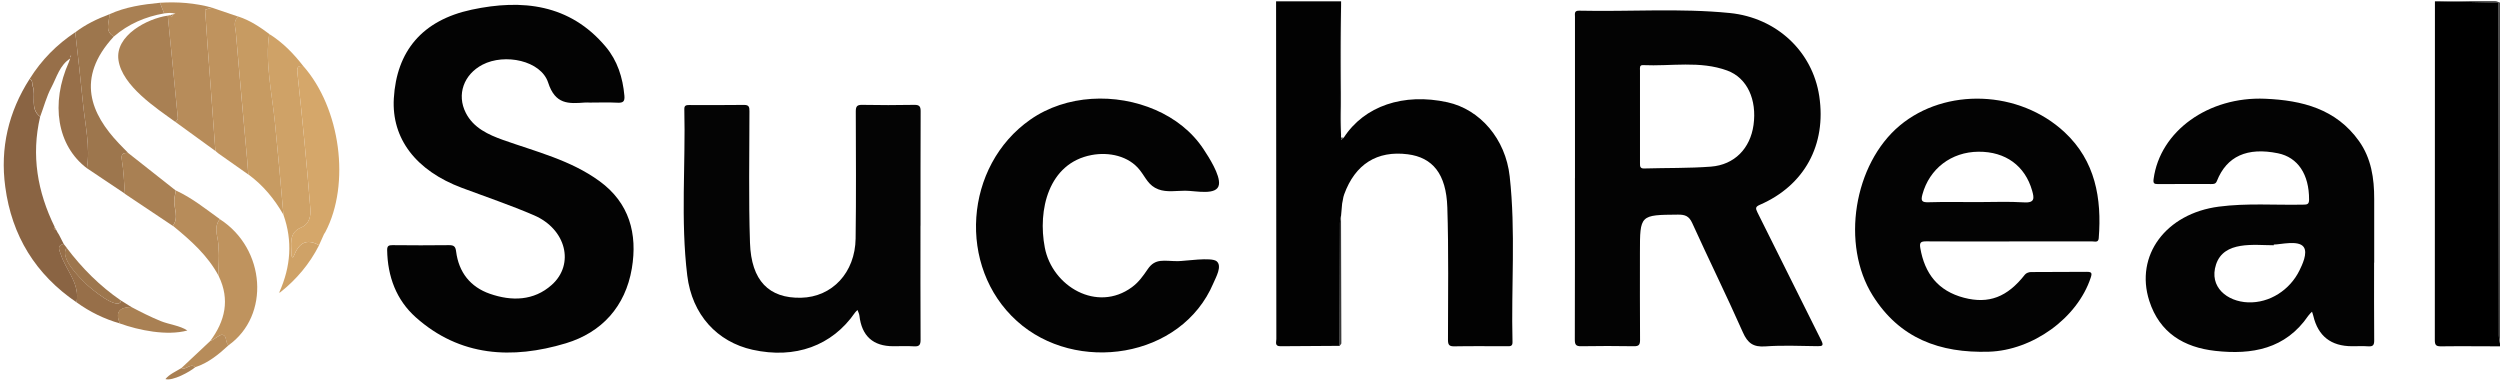 <?xml version="1.0" encoding="UTF-8"?><svg id="_图层_2" xmlns="http://www.w3.org/2000/svg" viewBox="0 0 461.04 71.52"><defs><style>.cls-1{fill:#020202;}.cls-1,.cls-2,.cls-3,.cls-4,.cls-5,.cls-6,.cls-7,.cls-8,.cls-9,.cls-10,.cls-11,.cls-12,.cls-13,.cls-14{stroke-width:0px;}.cls-2{fill:#040404;}.cls-3{fill:#000;}.cls-4{fill:#c79b62;}.cls-5{fill:#b78c5a;}.cls-6{fill:#cfa267;}.cls-7{fill:#a98053;}.cls-8{fill:#976f49;}.cls-9{fill:#bf935e;}.cls-10{fill:#8a6443;}.cls-11{fill:#9d764d;}.cls-12{fill:#d5a76a;}.cls-13{fill:#3b3b3b;}.cls-14{fill:#030303;}</style></defs><g id="_图层_1-2"><path class="cls-1" d="M247.74,36.35l-.13.69-.1.51c-.06.72-.13,1.44-.19,2.16-.07.46-.21.91-.21,1.37-.03,7.57-.04,15.14-.05,22.7-3.63.02-7.27.03-10.9.07-1.14.02-.78-.79-.78-1.33-.03-20.76-.04-41.52-.05-62.28,4,0,8,0,11.99,0,0,.08,0,.16,0,.25-.07,5.84-.17,11.68-.2,17.52-.01,2.29.12,4.58.19,6.87,0,.16,0,.32,0,.48,0,.15.01.29.02.44.16-.14.32-.27.48-.41,3.77-5.84,11.02-8.31,19.13-6.53,6,1.32,10.71,6.75,11.47,13.66,1.13,10.17.26,20.39.52,30.58.02.82-.5.75-1.03.75-3.24,0-6.48-.04-9.71.02-1.01.02-1.16-.35-1.16-1.24,0-8.13.14-16.27-.12-24.39-.2-6.18-2.71-9.2-7.3-9.79-5.66-.72-9.7,1.83-11.72,7.39-.05.17-.1.34-.15.5Z"/><path class="cls-3" d="M461.04,63.87c-3.63,0-7.27-.05-10.9,0-.92.01-1.12-.28-1.12-1.15.02-20.83.02-41.65.02-62.48.16,0,.32,0,.48,0,3.76.08,7.51.16,11.27.24,0,20.47.02,40.94.04,61.41,0,.5.13,1,.21,1.5v.48Z"/><path class="cls-13" d="M461.04,63.39c-.07-.5-.21-1-.21-1.5-.02-20.47-.03-40.94-.04-61.41.08,0,.16,0,.24,0v62.91Z"/><path class="cls-2" d="M461.04.48c-.08,0-.16,0-.24,0-3.76-.08-7.51-.16-11.27-.24,3.56,0,7.12,0,10.67.01.28,0,.56.15.84.23Z"/><path class="cls-14" d="M290.45,32.86c0-9.92,0-19.85,0-29.77,0-.54-.18-1.14.76-1.12,9.26.21,18.55-.49,27.79.43,8.65.87,15.26,7.1,16.5,15.33,1.35,8.98-2.73,16.47-10.96,20.04-.81.35-.82.63-.45,1.38,3.95,7.86,7.83,15.76,11.78,23.62.5.99.2,1.08-.72,1.07-3.2-.04-6.41-.19-9.59.04-2.22.16-3.26-.59-4.15-2.6-3-6.77-6.28-13.41-9.34-20.15-.59-1.3-1.33-1.56-2.63-1.55-7.01.06-7.01.03-7.01,7,0,5.38-.02,10.76.02,16.14,0,.91-.27,1.14-1.15,1.13-3.24-.05-6.48-.06-9.71,0-1,.02-1.17-.33-1.17-1.24.03-9.92.02-19.85.02-29.77ZM302.44,21.47c0,2.87,0,5.73,0,8.6,0,.55-.03,1.03.77,1,4.11-.12,8.22-.03,12.31-.34,4.36-.34,7.26-3.36,7.86-7.69.64-4.64-1.15-8.67-4.85-10.03-5.04-1.85-10.36-.76-15.55-1-.67-.03-.54.56-.54.98,0,2.83,0,5.65,0,8.48Z"/><path class="cls-14" d="M108.72,18.91c-.28,0-.56-.02-.84,0-3.04.23-5.48.38-6.79-3.67-1.32-4.07-8-5.45-12.11-3.31-3.44,1.79-4.8,5.5-3.08,8.88,1.41,2.78,4.13,4.02,6.9,5.01,6.08,2.16,12.44,3.71,17.75,7.58,5.51,4,7.05,9.71,5.97,16.12-1.19,7-5.53,11.79-12.17,13.79-9.87,2.97-19.51,2.48-27.67-4.79-3.61-3.22-5.2-7.55-5.28-12.4-.01-.79.3-.91.98-.91,3.48.03,6.96.05,10.43,0,.93-.01,1.2.28,1.31,1.19.49,3.83,2.63,6.53,6.23,7.78,4,1.39,8.09,1.32,11.4-1.64,4.28-3.82,2.64-10.29-3.25-12.83-4.35-1.88-8.85-3.39-13.3-5.06-8.5-3.18-13-9.09-12.57-16.5.51-8.68,5.19-14.41,14.38-16.37,9.26-1.97,18.07-1.06,24.7,6.84,2.16,2.57,3.14,5.68,3.44,9.01.1,1.1-.24,1.36-1.28,1.31-1.71-.09-3.44-.02-5.16-.02Z"/><path class="cls-14" d="M437.82,48.44c0,4.78-.02,9.57.02,14.35,0,.84-.22,1.13-1.07,1.08-.99-.07-2-.02-3-.02q-5.84,0-7.16-5.6c-.06-.26-.16-.51-.24-.77-.23.24-.49.46-.68.74-4.2,6.16-10.4,7.24-17.15,6.49-5.8-.65-10.28-3.32-12.18-9.23-2.68-8.35,3.05-16.09,12.81-17.37,5.18-.68,10.38-.26,15.57-.37.67-.01,1.09-.01,1.09-.92.02-4.65-2.06-7.8-5.73-8.55-5.68-1.16-9.46.54-11.27,5.11-.22.56-.58.56-1.03.56-3.28,0-6.56-.02-9.83.01-.74,0-.92-.15-.81-.95,1.18-8.81,10.1-15.23,20.56-14.79,6.83.29,13.09,1.87,17.32,7.81,2.26,3.18,2.81,6.87,2.8,10.69-.01,3.91,0,7.81,0,11.72ZM419.32,45.1s0,.09,0,.13c-3.62,0-9.2-.87-10.65,3.55-1.35,4.14,2.05,6.83,5.89,6.98,4.02.16,7.75-2.32,9.49-5.87.48-.98,1.6-3.25.77-4.36-.96-1.29-4.24-.43-5.5-.43Z"/><path class="cls-14" d="M370.53,44.53c-5.11,0-10.23.02-15.34-.02-.96,0-1.23.21-1.06,1.22.81,4.73,3.29,7.93,8.06,9.18,4.58,1.19,7.98-.11,11.24-4.27.22-.28.73-.47,1.1-.47,3.44-.04,6.87,0,10.31-.04.86,0,1.01.2.74,1.02-2.47,7.58-10.8,13.46-18.78,13.71-9.06.28-16.48-2.44-21.45-10.37-5.88-9.39-3.5-24.23,5-31.34,8.41-7.02,22.03-6.57,30.41,1.25,5.65,5.27,6.86,12.17,6.28,19.53-.07.85-.71.59-1.17.59-5.11.01-10.23,0-15.34,0ZM364.63,37.27c2.87,0,5.76-.13,8.62.05,2.01.13,1.91-.76,1.51-2.15-1.3-4.59-4.9-7.23-9.9-7.19-5.02.04-9.04,3.14-10.33,7.86-.32,1.17-.15,1.5,1.11,1.46,2.99-.09,5.99-.03,8.98-.03Z"/><path class="cls-2" d="M169.75,41.62c0,7.01-.02,14.03.02,21.04,0,.94-.24,1.27-1.2,1.21-1.27-.08-2.56-.02-3.83-.02q-5.6,0-6.25-5.63c-.04-.36-.23-.7-.35-1.05-.16.16-.34.3-.47.49-4.23,6.12-11.04,8.58-18.89,6.84-6.49-1.45-11.15-6.41-12.04-13.7-1.24-10.19-.29-20.46-.54-30.69-.02-.71.41-.74.94-.74,3.36,0,6.71.03,10.07-.02.95-.01,1,.44,1,1.17,0,8.09-.17,16.18.1,24.26.23,7,3.51,10.26,9.42,10.13,5.73-.13,9.97-4.62,10.06-10.92.11-7.81.05-15.62.03-23.43,0-.92.21-1.24,1.19-1.22,3.2.06,6.39.06,9.59,0,.99-.02,1.19.33,1.18,1.24-.03,7.01-.02,14.03-.02,21.04Z"/><path class="cls-14" d="M218.57,35.17c-1.6,0-3.4.33-4.94-.25-1.83-.69-2.3-2.11-3.41-3.53-2.06-2.65-5.73-3.4-8.91-2.8-7.98,1.5-9.96,10.17-8.63,17.07,1.37,7.16,9.64,12.03,16.07,7.3,1.26-.93,2.04-2.05,2.91-3.32,1.41-2.09,3.05-1.48,5.53-1.48,1.33,0,6.21-.79,7.18.02,1.06.88-.12,2.92-.6,4.04-5.89,13.92-25.38,16.8-36.24,6.98-11.06-9.99-9.72-28.63,2.49-37.15,6.63-4.63,15.76-4.96,23.07-1.78,3.57,1.55,6.73,3.99,8.87,7.25.93,1.41,3.1,4.75,2.83,6.52-.32,2.09-4.31,1.13-6.22,1.13Z"/><path class="cls-10" d="M7.4,21.53c-1.66,7.11-.5,13.85,2.69,20.33-.36.38-.03.42.25.48.1.19.19.37.29.56.08.12.16.25.24.37.29.57.58,1.13.87,1.7-1.31.35-.79,1.14-.53,1.94.96,2.95,3.56,5.37,2.91,8.85-7.56-5.15-11.95-12.28-13.15-21.3C0,27.31,1.56,20.65,5.46,14.56c.61.27.4.86.56,1.32.66,1.84-.59,4.14,1.37,5.65Z"/><path class="cls-6" d="M49.65,6.27c2.49,1.55,4.5,3.62,6.28,5.92-.96-.09-1.21.13-1.08,1.26.9,8.37,1.73,16.75,2.39,25.14.09,1.13-.12,2.7-1.71,3.37-2.44,1.03-1.74,3.24-1.77,5.15,0,.26.25.54.4.16.88-2.28,2.21-3.43,4.68-2.04-1.74,3.43-4.16,6.3-7.17,8.69-.04-.04-.08-.08-.12-.11,2.06-4.64,2.44-9.37.72-14.2-.47-5.65-1.01-11.28-1.56-16.92-.5-5.15-1.88-11.26-1.06-16.41Z"/><path class="cls-4" d="M49.65,6.27c-.82,5.15.57,11.26,1.06,16.41.54,5.64,1.09,11.28,1.56,16.92-1.66-2.91-3.76-5.45-6.48-7.44-.07-.9-.13-1.81-.21-2.71-.7-7.84-1.43-15.68-2.09-23.53-.08-.94-.58-2.07.49-2.86,2.11.69,3.92,1.89,5.67,3.2Z"/><path class="cls-5" d="M31.9,2.66c.15-.04.3-.08.46-.12-.78-.24-1.28-.15-2.09-.07-.26-.65-.51-1.31-.77-1.96,3.25-.21,6.46.04,9.61.9-.45.15-1.29.32-1.28.44.27,4.45.63,8.9.96,13.35.32,4.21.62,8.43.93,12.64-2.46-1.78-4.91-3.57-7.37-5.35.16-.23.47-.47.45-.67-.6-6.31-1.23-12.62-1.86-18.93.14-.03.29-.07.43-.1.28.39.44.28.52-.13Z"/><path class="cls-12" d="M58.84,45.22c-2.47-1.39-3.8-.23-4.68,2.04-.15.38-.4.1-.4-.16.03-1.91-.67-4.12,1.77-5.15,1.59-.67,1.8-2.24,1.71-3.37-.66-8.39-1.49-16.77-2.39-25.14-.12-1.13.12-1.35,1.08-1.26,6.87,7.79,8.73,21.75,4.07,30.61-.08.13-.17.26-.25.39-.3.68-.6,1.36-.91,2.03Z"/><path class="cls-9" d="M39.72,27.85c-.31-4.21-.61-8.43-.93-12.64-.33-4.45-.69-8.9-.96-13.35,0-.12.83-.29,1.28-.44,1.62.55,3.25,1.1,4.87,1.66-1.07.79-.57,1.92-.49,2.86.65,7.85,1.38,15.69,2.09,23.53.08.9.14,1.81.21,2.71-1.84-1.29-3.67-2.59-5.51-3.88-.18-.15-.36-.3-.54-.45h-.02Z"/><path class="cls-7" d="M30.94,2.89c.63,6.31,1.26,12.62,1.86,18.93.02.21-.29.45-.45.67-3.56-2.57-9.8-6.64-10.5-11.39-.68-4.56,5.33-7.68,9.09-8.22Z"/><path class="cls-11" d="M20.99,6.74c-7.15,7.71-4.13,14.35.88,19.65.57.61,1.17,1.2,1.75,1.79-.85.02-1.36.11-1.15,1.3.35,2.05.4,4.16.57,6.24-2.34-1.57-4.68-3.13-7.02-4.7.66-3.82-.36-8.25-.73-12.09-.42-4.33-.93-8.65-1.41-12.97,1.9-1.46,4.04-2.48,6.27-3.32.08,1.41-.98,3.05.84,4.1Z"/><path class="cls-8" d="M13.88,5.96c.48,4.32.99,8.64,1.41,12.97.37,3.85,1.39,8.28.73,12.09-5.46-4.13-6.77-11.89-3.3-19.61.09-.21.16-.44.24-.66.05-.15.11-.31.16-.46-.03,0-.07-.02-.1-.03,0,.17-.02.34-.03.5-1.98,1.24-2.52,3.47-3.51,5.34-.9,1.69-1.39,3.6-2.07,5.41-1.96-1.51-.72-3.81-1.37-5.65-.16-.46.05-1.05-.56-1.32,2.17-3.48,4.99-6.33,8.41-8.6Z"/><path class="cls-9" d="M38.78,62.88c2.73-3.69,3.65-7.61,1.57-11.93-.04-1.69-.24-3.4-.07-5.07.19-1.82-1.13-3.71.26-5.46,8.47,5.45,9.31,17.8,1.58,23.27-.66-.72-.21-1.79-1.13-1.95-.5-.09-1.56.97-2.22,1.14Z"/><path class="cls-7" d="M23.03,35.73c-.17-2.08-.21-4.19-.57-6.24-.21-1.2.3-1.28,1.15-1.3,2.94,2.32,5.88,4.63,8.81,6.95-.1.56-.24,1.13-.28,1.7-.12,1.6.9,3.27-.28,4.81-2.95-1.97-5.89-3.94-8.84-5.91Z"/><path class="cls-5" d="M31.87,41.64c1.18-1.54.16-3.21.28-4.81.04-.57.19-1.13.28-1.7,2.97,1.35,5.49,3.4,8.11,5.28-1.39,1.75-.07,3.64-.26,5.46-.17,1.67.03,3.38.07,5.07-2.02-3.83-5.2-6.62-8.48-9.31Z"/><path class="cls-8" d="M14.11,55.76c.65-3.48-1.95-5.89-2.91-8.85-.26-.81-.78-1.6.53-1.94.19.23.37.47.56.7-1.35,1.95,2.42,5.53,3.72,6.81.62.61,5.84,5.02,6.34,2.96.62.39,1.24.78,1.86,1.17-2.09.06-3.04.9-2.09,3.04-2.89-.83-5.55-2.12-7.99-3.89Z"/><path class="cls-7" d="M20.99,6.74c-1.82-1.05-.77-2.69-.84-4.1,2.97-1.36,6.14-1.82,9.35-2.13.26.65.51,1.31.77,1.96-3.47.61-6.6,1.95-9.28,4.27Z"/><path class="cls-7" d="M22.1,59.64c-.95-2.14,0-2.98,2.09-3.04,1.78.94,3.58,1.85,5.44,2.61,1.52.62,3.59.84,4.92,1.74-3.75,1.02-8.89-.02-12.46-1.3Z"/><path class="cls-11" d="M22.33,55.44c-.5,2.06-5.71-2.35-6.34-2.96-1.3-1.27-5.07-4.85-3.72-6.81,2.84,3.77,6.14,7.08,10.05,9.76Z"/><path class="cls-5" d="M38.78,62.88c.66-.17,1.72-1.23,2.22-1.14.92.16.47,1.23,1.13,1.95-1.82,1.68-3.72,3.24-6.13,4.03-.9-.84-1.67.6-2.54.15,1.77-1.66,3.55-3.33,5.32-4.99Z"/><path class="cls-13" d="M247.3,24.87c-.07-2.29-.2-4.58-.19-6.87.03-5.84.13-11.68.2-17.52,0,8.13,0,16.26,0,24.39Z"/><path class="cls-13" d="M247.05,63.78c.02-7.57.03-15.14.05-22.7,0-.46.14-.92.21-1.37.03,7.86.05,15.73.06,23.59,0,.16-.22.32-.33.48Z"/><path class="cls-7" d="M33.46,67.87c.88.46,1.64-.99,2.54-.15-.96.84-4.18,2.59-5.49,2.19.68-.88,2.01-1.45,2.95-2.04Z"/><path class="cls-13" d="M247.81,25.39c-.16.14-.32.27-.48.41,0-.15-.01-.29-.02-.44.17.01.34.02.5.03Z"/><path class="cls-13" d="M247.74,36.35c.05-.17.1-.34.15-.5-.05.17-.1.34-.15.5Z"/><path class="cls-13" d="M247.51,37.55c.03-.17.07-.34.1-.51-.03.17-.07.34-.1.51Z"/><path class="cls-5" d="M39.74,27.84c.18.15.36.3.54.45-.18-.15-.36-.3-.54-.45Z"/><path class="cls-7" d="M31.9,2.66c-.09.4-.24.51-.52.13.17-.04.35-.08.52-.13Z"/><path class="cls-11" d="M10.33,42.34c-.28-.06-.6-.09-.25-.48.08.16.16.32.25.48Z"/><path class="cls-6" d="M51.67,53.91c-.08.01-.17.02-.25.04.04-.05.09-.1.13-.15.04.04.08.07.12.11Z"/><path class="cls-6" d="M59.74,43.19c.08-.13.17-.26.25-.39-.08.13-.17.26-.25.39Z"/><path class="cls-11" d="M10.85,43.27c-.08-.12-.16-.25-.24-.37.08.12.16.25.24.37Z"/></g></svg>